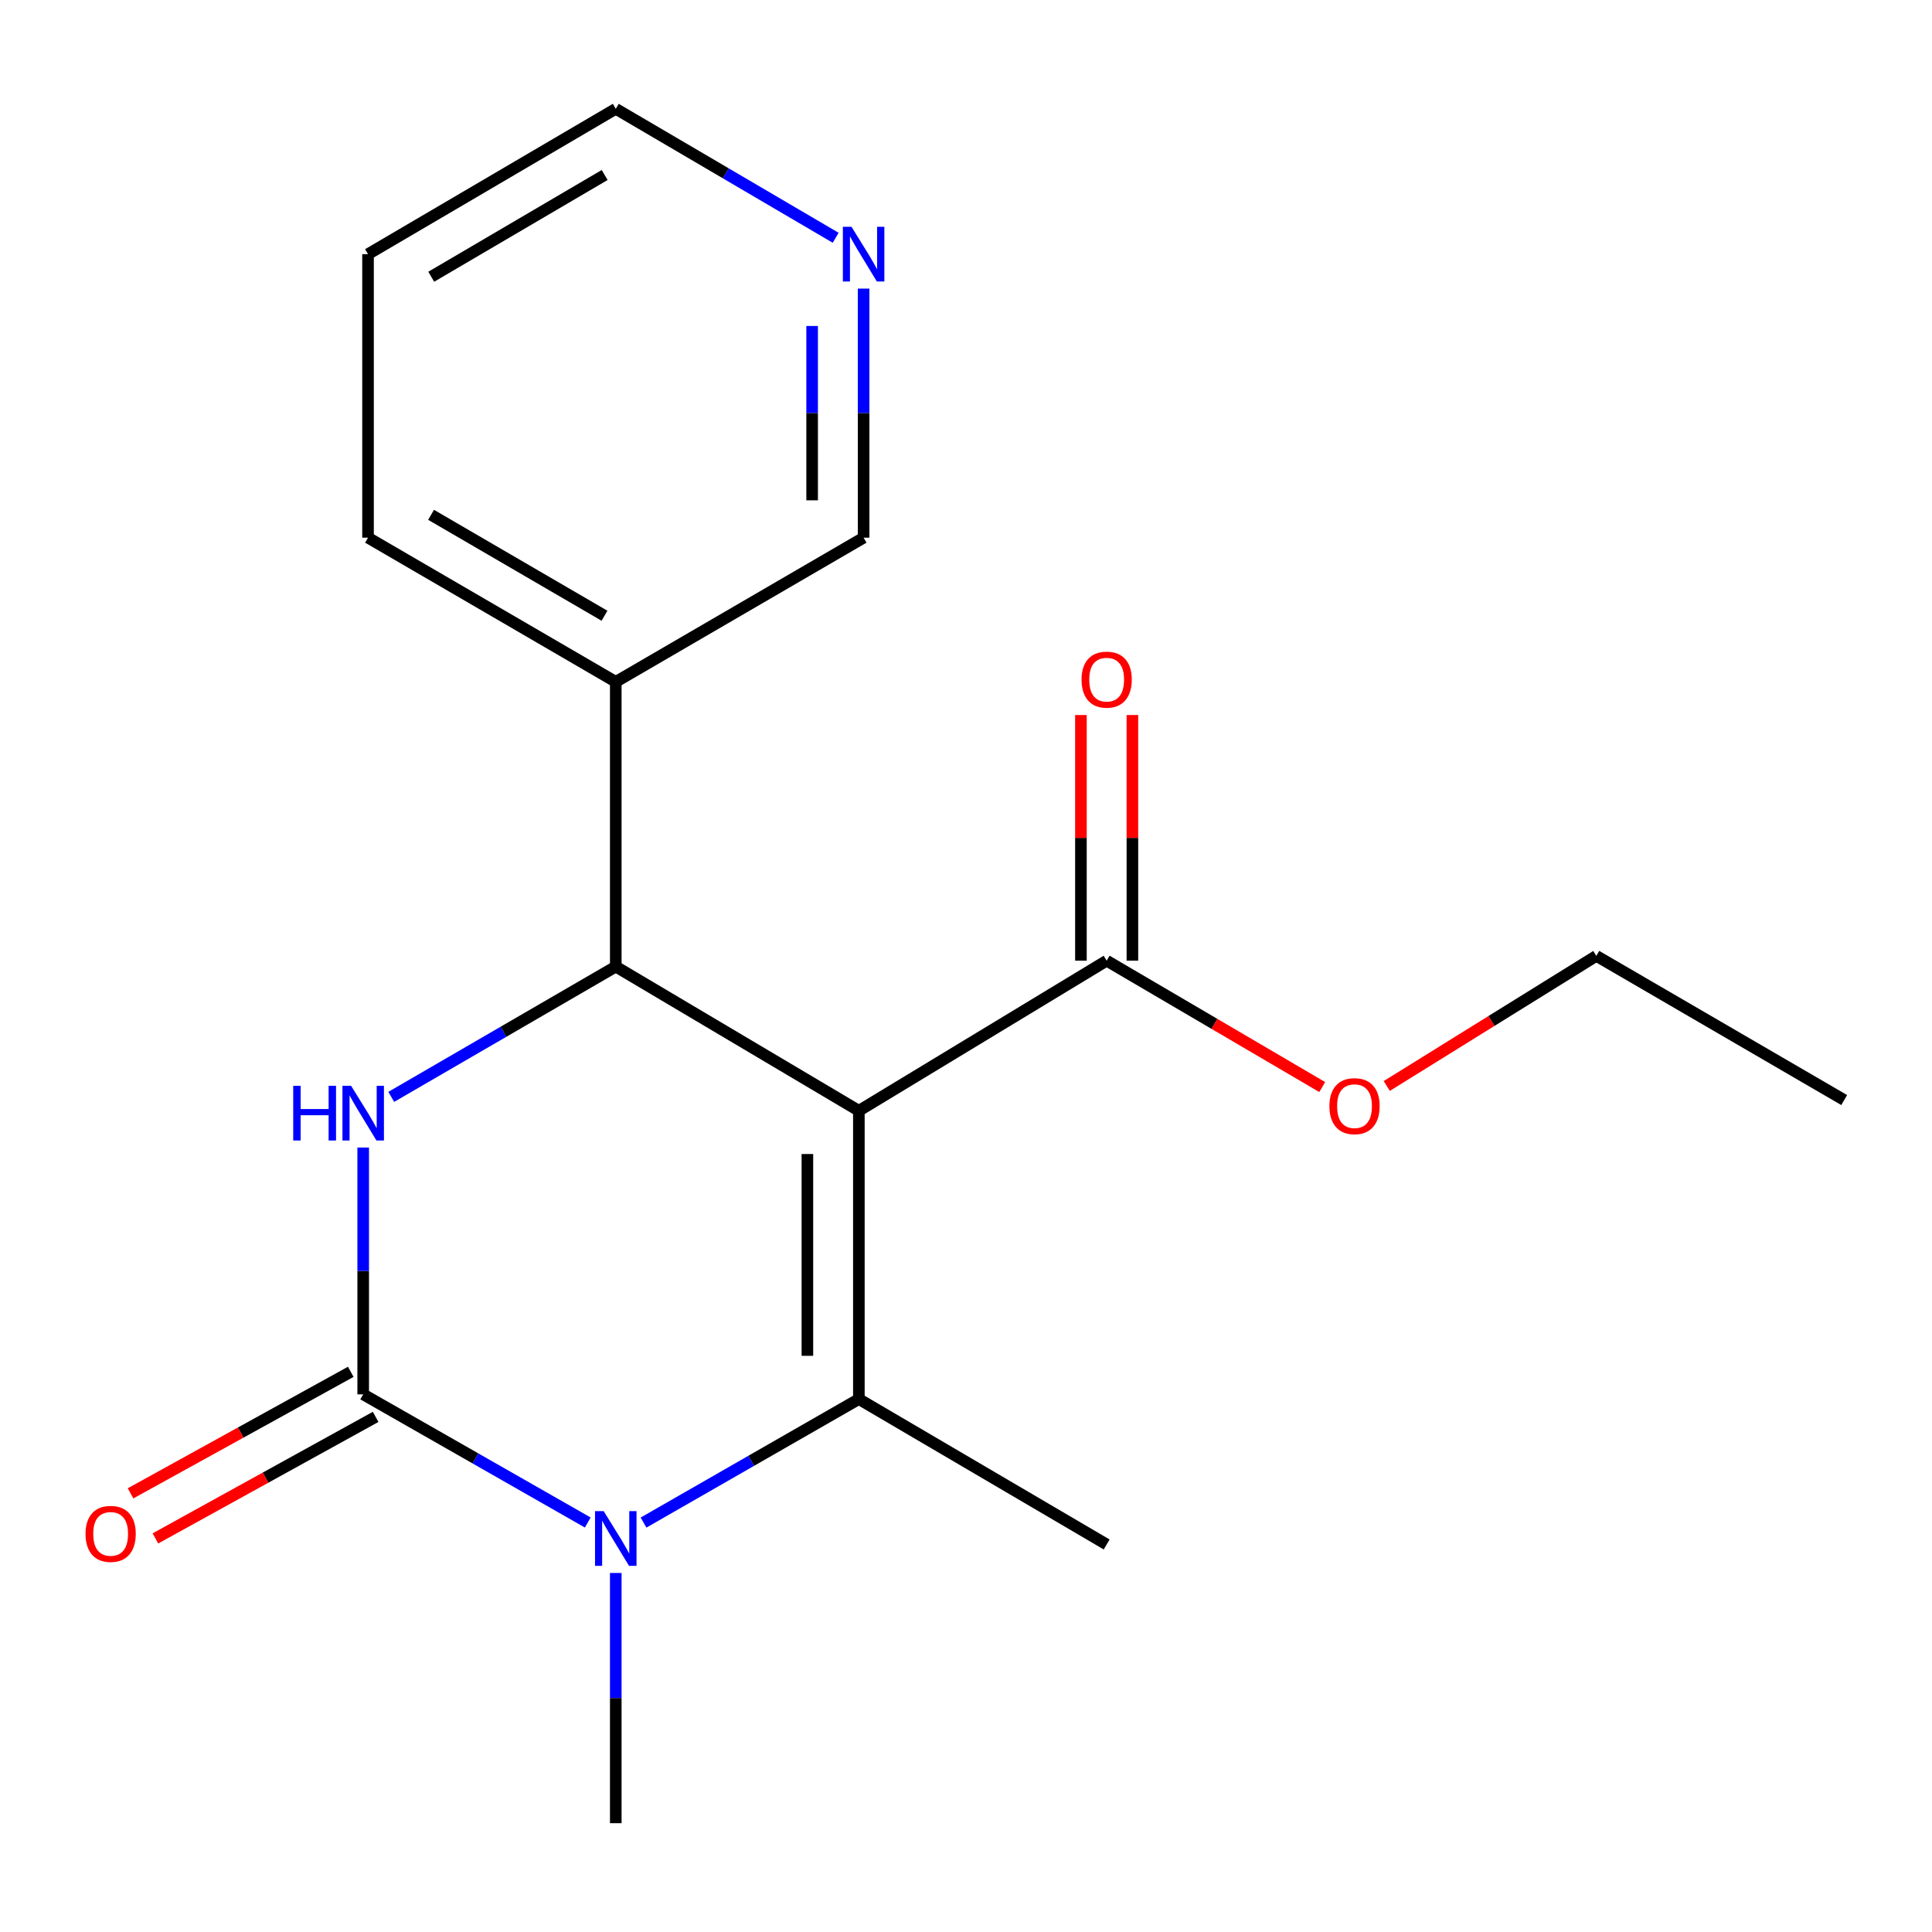 <?xml version='1.0' encoding='iso-8859-1'?>
<svg version='1.1' baseProfile='full'
              xmlns='http://www.w3.org/2000/svg'
                      xmlns:rdkit='http://www.rdkit.org/xml'
                      xmlns:xlink='http://www.w3.org/1999/xlink'
                  xml:space='preserve'
width='1000px' height='1000px' viewBox='0 0 1000 1000'>
<!-- END OF HEADER -->
<rect style='opacity:1.0;fill:#FFFFFF;stroke:none' width='1000' height='1000' x='0' y='0'> </rect>
<path class='bond-0' d='M 444.545,574.936 L 444.545,724.156' style='fill:none;fill-rule:evenodd;stroke:#000000;stroke-width:6px;stroke-linecap:butt;stroke-linejoin:miter;stroke-opacity:1' />
<path class='bond-0' d='M 417.903,597.319 L 417.903,701.773' style='fill:none;fill-rule:evenodd;stroke:#000000;stroke-width:6px;stroke-linecap:butt;stroke-linejoin:miter;stroke-opacity:1' />
<path class='bond-4' d='M 444.545,574.936 L 318.724,500.311' style='fill:none;fill-rule:evenodd;stroke:#000000;stroke-width:6px;stroke-linecap:butt;stroke-linejoin:miter;stroke-opacity:1' />
<path class='bond-5' d='M 444.545,574.936 L 572.807,497.247' style='fill:none;fill-rule:evenodd;stroke:#000000;stroke-width:6px;stroke-linecap:butt;stroke-linejoin:miter;stroke-opacity:1' />
<path class='bond-2' d='M 444.545,724.156 L 388.818,756.12' style='fill:none;fill-rule:evenodd;stroke:#000000;stroke-width:6px;stroke-linecap:butt;stroke-linejoin:miter;stroke-opacity:1' />
<path class='bond-2' d='M 388.818,756.12 L 333.09,788.084' style='fill:none;fill-rule:evenodd;stroke:#0000FF;stroke-width:6px;stroke-linecap:butt;stroke-linejoin:miter;stroke-opacity:1' />
<path class='bond-10' d='M 444.545,724.156 L 572.807,799.417' style='fill:none;fill-rule:evenodd;stroke:#000000;stroke-width:6px;stroke-linecap:butt;stroke-linejoin:miter;stroke-opacity:1' />
<path class='bond-1' d='M 187.99,721.714 L 187.99,657.838' style='fill:none;fill-rule:evenodd;stroke:#000000;stroke-width:6px;stroke-linecap:butt;stroke-linejoin:miter;stroke-opacity:1' />
<path class='bond-1' d='M 187.99,657.838 L 187.99,593.963' style='fill:none;fill-rule:evenodd;stroke:#0000FF;stroke-width:6px;stroke-linecap:butt;stroke-linejoin:miter;stroke-opacity:1' />
<path class='bond-7' d='M 181.554,710.051 L 124.561,741.503' style='fill:none;fill-rule:evenodd;stroke:#000000;stroke-width:6px;stroke-linecap:butt;stroke-linejoin:miter;stroke-opacity:1' />
<path class='bond-7' d='M 124.561,741.503 L 67.567,772.956' style='fill:none;fill-rule:evenodd;stroke:#FF0000;stroke-width:6px;stroke-linecap:butt;stroke-linejoin:miter;stroke-opacity:1' />
<path class='bond-7' d='M 194.426,733.376 L 137.433,764.829' style='fill:none;fill-rule:evenodd;stroke:#000000;stroke-width:6px;stroke-linecap:butt;stroke-linejoin:miter;stroke-opacity:1' />
<path class='bond-7' d='M 137.433,764.829 L 80.439,796.281' style='fill:none;fill-rule:evenodd;stroke:#FF0000;stroke-width:6px;stroke-linecap:butt;stroke-linejoin:miter;stroke-opacity:1' />
<path class='bond-19' d='M 187.99,721.714 L 246.106,754.88' style='fill:none;fill-rule:evenodd;stroke:#000000;stroke-width:6px;stroke-linecap:butt;stroke-linejoin:miter;stroke-opacity:1' />
<path class='bond-19' d='M 246.106,754.88 L 304.221,788.047' style='fill:none;fill-rule:evenodd;stroke:#0000FF;stroke-width:6px;stroke-linecap:butt;stroke-linejoin:miter;stroke-opacity:1' />
<path class='bond-11' d='M 318.724,814.168 L 318.724,878.923' style='fill:none;fill-rule:evenodd;stroke:#0000FF;stroke-width:6px;stroke-linecap:butt;stroke-linejoin:miter;stroke-opacity:1' />
<path class='bond-11' d='M 318.724,878.923 L 318.724,943.679' style='fill:none;fill-rule:evenodd;stroke:#000000;stroke-width:6px;stroke-linecap:butt;stroke-linejoin:miter;stroke-opacity:1' />
<path class='bond-3' d='M 202.509,567.74 L 260.617,534.026' style='fill:none;fill-rule:evenodd;stroke:#0000FF;stroke-width:6px;stroke-linecap:butt;stroke-linejoin:miter;stroke-opacity:1' />
<path class='bond-3' d='M 260.617,534.026 L 318.724,500.311' style='fill:none;fill-rule:evenodd;stroke:#000000;stroke-width:6px;stroke-linecap:butt;stroke-linejoin:miter;stroke-opacity:1' />
<path class='bond-6' d='M 318.724,500.311 L 318.724,352.926' style='fill:none;fill-rule:evenodd;stroke:#000000;stroke-width:6px;stroke-linecap:butt;stroke-linejoin:miter;stroke-opacity:1' />
<path class='bond-8' d='M 586.128,497.247 L 586.128,433.672' style='fill:none;fill-rule:evenodd;stroke:#000000;stroke-width:6px;stroke-linecap:butt;stroke-linejoin:miter;stroke-opacity:1' />
<path class='bond-8' d='M 586.128,433.672 L 586.128,370.096' style='fill:none;fill-rule:evenodd;stroke:#FF0000;stroke-width:6px;stroke-linecap:butt;stroke-linejoin:miter;stroke-opacity:1' />
<path class='bond-8' d='M 559.486,497.247 L 559.486,433.672' style='fill:none;fill-rule:evenodd;stroke:#000000;stroke-width:6px;stroke-linecap:butt;stroke-linejoin:miter;stroke-opacity:1' />
<path class='bond-8' d='M 559.486,433.672 L 559.486,370.096' style='fill:none;fill-rule:evenodd;stroke:#FF0000;stroke-width:6px;stroke-linecap:butt;stroke-linejoin:miter;stroke-opacity:1' />
<path class='bond-12' d='M 572.807,497.247 L 628.594,529.955' style='fill:none;fill-rule:evenodd;stroke:#000000;stroke-width:6px;stroke-linecap:butt;stroke-linejoin:miter;stroke-opacity:1' />
<path class='bond-12' d='M 628.594,529.955 L 684.381,562.662' style='fill:none;fill-rule:evenodd;stroke:#FF0000;stroke-width:6px;stroke-linecap:butt;stroke-linejoin:miter;stroke-opacity:1' />
<path class='bond-13' d='M 318.724,352.926 L 447.002,278.301' style='fill:none;fill-rule:evenodd;stroke:#000000;stroke-width:6px;stroke-linecap:butt;stroke-linejoin:miter;stroke-opacity:1' />
<path class='bond-14' d='M 318.724,352.926 L 190.491,278.301' style='fill:none;fill-rule:evenodd;stroke:#000000;stroke-width:6px;stroke-linecap:butt;stroke-linejoin:miter;stroke-opacity:1' />
<path class='bond-14' d='M 312.889,318.706 L 223.126,266.469' style='fill:none;fill-rule:evenodd;stroke:#000000;stroke-width:6px;stroke-linecap:butt;stroke-linejoin:miter;stroke-opacity:1' />
<path class='bond-9' d='M 447.002,149.381 L 447.002,213.841' style='fill:none;fill-rule:evenodd;stroke:#0000FF;stroke-width:6px;stroke-linecap:butt;stroke-linejoin:miter;stroke-opacity:1' />
<path class='bond-9' d='M 447.002,213.841 L 447.002,278.301' style='fill:none;fill-rule:evenodd;stroke:#000000;stroke-width:6px;stroke-linecap:butt;stroke-linejoin:miter;stroke-opacity:1' />
<path class='bond-9' d='M 420.36,168.719 L 420.36,213.841' style='fill:none;fill-rule:evenodd;stroke:#0000FF;stroke-width:6px;stroke-linecap:butt;stroke-linejoin:miter;stroke-opacity:1' />
<path class='bond-9' d='M 420.36,213.841 L 420.36,258.963' style='fill:none;fill-rule:evenodd;stroke:#000000;stroke-width:6px;stroke-linecap:butt;stroke-linejoin:miter;stroke-opacity:1' />
<path class='bond-20' d='M 432.544,123.073 L 375.634,89.697' style='fill:none;fill-rule:evenodd;stroke:#0000FF;stroke-width:6px;stroke-linecap:butt;stroke-linejoin:miter;stroke-opacity:1' />
<path class='bond-20' d='M 375.634,89.697 L 318.724,56.321' style='fill:none;fill-rule:evenodd;stroke:#000000;stroke-width:6px;stroke-linecap:butt;stroke-linejoin:miter;stroke-opacity:1' />
<path class='bond-16' d='M 717.782,562.106 L 772.018,528.433' style='fill:none;fill-rule:evenodd;stroke:#FF0000;stroke-width:6px;stroke-linecap:butt;stroke-linejoin:miter;stroke-opacity:1' />
<path class='bond-16' d='M 772.018,528.433 L 826.253,494.761' style='fill:none;fill-rule:evenodd;stroke:#000000;stroke-width:6px;stroke-linecap:butt;stroke-linejoin:miter;stroke-opacity:1' />
<path class='bond-17' d='M 190.491,278.301 L 190.491,131.553' style='fill:none;fill-rule:evenodd;stroke:#000000;stroke-width:6px;stroke-linecap:butt;stroke-linejoin:miter;stroke-opacity:1' />
<path class='bond-15' d='M 318.724,56.321 L 190.491,131.553' style='fill:none;fill-rule:evenodd;stroke:#000000;stroke-width:6px;stroke-linecap:butt;stroke-linejoin:miter;stroke-opacity:1' />
<path class='bond-15' d='M 312.97,90.584 L 223.207,143.246' style='fill:none;fill-rule:evenodd;stroke:#000000;stroke-width:6px;stroke-linecap:butt;stroke-linejoin:miter;stroke-opacity:1' />
<path class='bond-18' d='M 826.253,494.761 L 954.545,569.385' style='fill:none;fill-rule:evenodd;stroke:#000000;stroke-width:6px;stroke-linecap:butt;stroke-linejoin:miter;stroke-opacity:1' />
<path  class='atom-3' d='M 312.464 782.164
L 321.744 797.164
Q 322.664 798.644, 324.144 801.324
Q 325.624 804.004, 325.704 804.164
L 325.704 782.164
L 329.464 782.164
L 329.464 810.484
L 325.584 810.484
L 315.624 794.084
Q 314.464 792.164, 313.224 789.964
Q 312.024 787.764, 311.664 787.084
L 311.664 810.484
L 307.984 810.484
L 307.984 782.164
L 312.464 782.164
' fill='#0000FF'/>
<path  class='atom-4' d='M 151.77 562.004
L 155.61 562.004
L 155.61 574.044
L 170.09 574.044
L 170.09 562.004
L 173.93 562.004
L 173.93 590.324
L 170.09 590.324
L 170.09 577.244
L 155.61 577.244
L 155.61 590.324
L 151.77 590.324
L 151.77 562.004
' fill='#0000FF'/>
<path  class='atom-4' d='M 181.73 562.004
L 191.01 577.004
Q 191.93 578.484, 193.41 581.164
Q 194.89 583.844, 194.97 584.004
L 194.97 562.004
L 198.73 562.004
L 198.73 590.324
L 194.85 590.324
L 184.89 573.924
Q 183.73 572.004, 182.49 569.804
Q 181.29 567.604, 180.93 566.924
L 180.93 590.324
L 177.25 590.324
L 177.25 562.004
L 181.73 562.004
' fill='#0000FF'/>
<path  class='atom-8' d='M 44.271 793.932
Q 44.271 787.132, 47.631 783.332
Q 50.991 779.532, 57.271 779.532
Q 63.551 779.532, 66.911 783.332
Q 70.271 787.132, 70.271 793.932
Q 70.271 800.812, 66.871 804.732
Q 63.471 808.612, 57.271 808.612
Q 51.031 808.612, 47.631 804.732
Q 44.271 800.852, 44.271 793.932
M 57.271 805.412
Q 61.591 805.412, 63.911 802.532
Q 66.271 799.612, 66.271 793.932
Q 66.271 788.372, 63.911 785.572
Q 61.591 782.732, 57.271 782.732
Q 52.951 782.732, 50.591 785.532
Q 48.271 788.332, 48.271 793.932
Q 48.271 799.652, 50.591 802.532
Q 52.951 805.412, 57.271 805.412
' fill='#FF0000'/>
<path  class='atom-9' d='M 559.807 351.777
Q 559.807 344.977, 563.167 341.177
Q 566.527 337.377, 572.807 337.377
Q 579.087 337.377, 582.447 341.177
Q 585.807 344.977, 585.807 351.777
Q 585.807 358.657, 582.407 362.577
Q 579.007 366.457, 572.807 366.457
Q 566.567 366.457, 563.167 362.577
Q 559.807 358.697, 559.807 351.777
M 572.807 363.257
Q 577.127 363.257, 579.447 360.377
Q 581.807 357.457, 581.807 351.777
Q 581.807 346.217, 579.447 343.417
Q 577.127 340.577, 572.807 340.577
Q 568.487 340.577, 566.127 343.377
Q 563.807 346.177, 563.807 351.777
Q 563.807 357.497, 566.127 360.377
Q 568.487 363.257, 572.807 363.257
' fill='#FF0000'/>
<path  class='atom-10' d='M 440.742 117.393
L 450.022 132.393
Q 450.942 133.873, 452.422 136.553
Q 453.902 139.233, 453.982 139.393
L 453.982 117.393
L 457.742 117.393
L 457.742 145.713
L 453.862 145.713
L 443.902 129.313
Q 442.742 127.393, 441.502 125.193
Q 440.302 122.993, 439.942 122.313
L 439.942 145.713
L 436.262 145.713
L 436.262 117.393
L 440.742 117.393
' fill='#0000FF'/>
<path  class='atom-13' d='M 688.099 572.544
Q 688.099 565.744, 691.459 561.944
Q 694.819 558.144, 701.099 558.144
Q 707.379 558.144, 710.739 561.944
Q 714.099 565.744, 714.099 572.544
Q 714.099 579.424, 710.699 583.344
Q 707.299 587.224, 701.099 587.224
Q 694.859 587.224, 691.459 583.344
Q 688.099 579.464, 688.099 572.544
M 701.099 584.024
Q 705.419 584.024, 707.739 581.144
Q 710.099 578.224, 710.099 572.544
Q 710.099 566.984, 707.739 564.184
Q 705.419 561.344, 701.099 561.344
Q 696.779 561.344, 694.419 564.144
Q 692.099 566.944, 692.099 572.544
Q 692.099 578.264, 694.419 581.144
Q 696.779 584.024, 701.099 584.024
' fill='#FF0000'/>
</svg>
